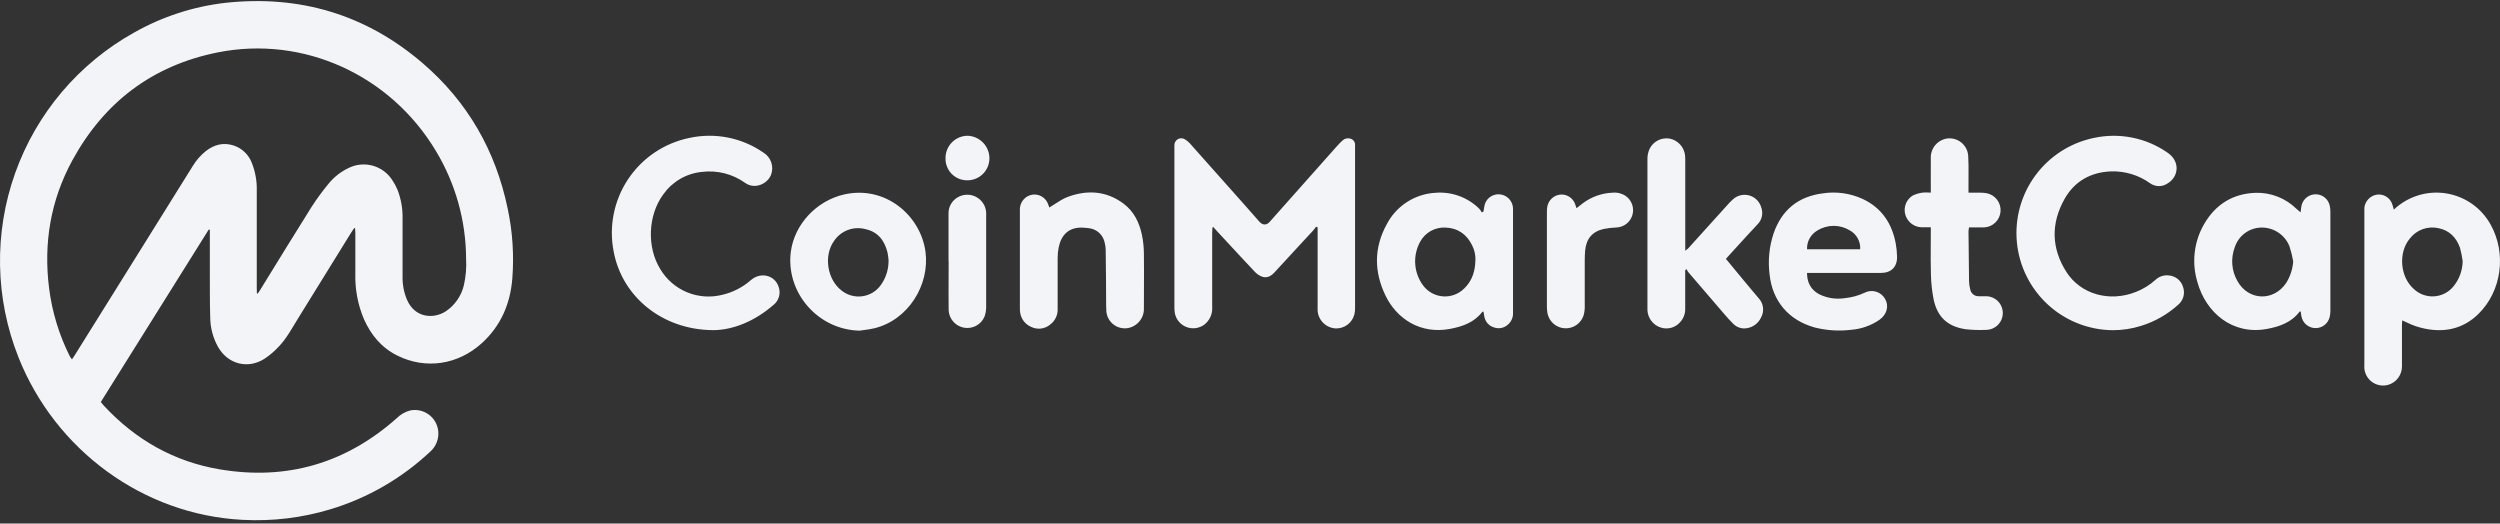 <?xml version="1.0" encoding="UTF-8"?> <svg xmlns="http://www.w3.org/2000/svg" width="234" height="49" viewBox="0 0 234 49" fill="none"><rect x="0" y="0" width="234" height="49" fill="#333333" stroke="none"/><g clip-path="url(#clip0_577_5327)"><path d="M33.156 21.344C33.063 21.482 32.966 21.616 32.878 21.756C31.212 24.456 29.541 27.155 27.867 29.855C27.307 30.757 26.81 31.707 26.06 32.474C25.661 32.904 25.211 33.283 24.72 33.604C23.178 34.559 21.363 34.084 20.439 32.526C19.947 31.668 19.685 30.697 19.676 29.707C19.634 28.295 19.646 26.88 19.641 25.458C19.641 24.141 19.641 22.824 19.641 21.514C19.621 21.504 19.6 21.496 19.579 21.489C19.564 21.489 19.541 21.489 19.536 21.489L9.433 37.63C9.546 37.76 9.641 37.88 9.746 37.998C12.698 41.167 16.299 43.212 20.566 43.931C26.837 44.991 32.383 43.367 37.147 39.133C37.496 38.784 37.932 38.536 38.41 38.415C38.71 38.357 39.019 38.361 39.317 38.429C39.615 38.497 39.896 38.626 40.142 38.808C40.387 38.99 40.592 39.222 40.743 39.488C40.894 39.754 40.988 40.048 41.019 40.352C41.056 40.709 41.008 41.07 40.877 41.404C40.747 41.739 40.538 42.037 40.269 42.274C37.609 44.773 34.406 46.621 30.911 47.673C28.262 48.472 25.494 48.805 22.73 48.658C13.39 48.191 5.179 42.112 1.735 33.459C-0.464 27.937 -0.576 21.803 1.418 16.204C3.413 10.605 7.378 5.924 12.573 3.036C15.203 1.55 18.105 0.607 21.106 0.264C28.064 -0.486 34.258 1.356 39.572 5.922C43.783 9.542 46.408 14.128 47.528 19.567C47.979 21.702 48.122 23.89 47.953 26.066C47.763 28.442 46.875 30.522 45.068 32.147C42.851 34.146 39.854 34.591 37.23 33.301C35.73 32.572 34.73 31.369 34.066 29.875C33.493 28.522 33.219 27.061 33.261 25.593C33.261 24.343 33.261 23.094 33.261 21.829C33.261 21.676 33.246 21.524 33.238 21.372L33.156 21.344ZM24.043 27.458L24.123 27.478C24.208 27.353 24.303 27.228 24.373 27.105C25.965 24.526 27.544 21.939 29.159 19.372C29.648 18.612 30.184 17.883 30.761 17.187C31.254 16.581 31.875 16.09 32.578 15.75C33.279 15.386 34.091 15.296 34.855 15.498C35.619 15.701 36.279 16.181 36.708 16.845C36.904 17.134 37.072 17.442 37.207 17.765C37.541 18.627 37.701 19.545 37.68 20.469C37.68 22.279 37.68 24.088 37.68 25.901C37.666 26.649 37.811 27.392 38.105 28.08C38.855 29.785 40.604 29.867 41.724 29.14C42.564 28.577 43.164 27.722 43.408 26.74C43.605 25.905 43.678 25.045 43.626 24.188C43.608 20.645 42.633 17.173 40.804 14.138C36.555 7.025 28.399 3.295 20.366 4.908C14.265 6.13 9.743 9.569 6.774 15.005C4.737 18.74 4.062 22.754 4.595 26.98C4.877 29.204 5.536 31.363 6.542 33.366C6.599 33.462 6.665 33.552 6.739 33.636C6.834 33.491 6.909 33.386 6.974 33.284L12.193 24.921L18.039 15.545C18.367 15 18.79 14.518 19.289 14.123C20.069 13.528 20.923 13.306 21.883 13.623C22.268 13.752 22.62 13.965 22.912 14.247C23.204 14.529 23.43 14.873 23.573 15.253C23.902 16.081 24.058 16.968 24.033 17.86C24.033 20.894 24.033 23.926 24.033 26.96L24.043 27.458Z" fill="#F2F4F7"></path><path fill-rule="evenodd" clip-rule="evenodd" d="M66.748 30.901C61.971 30.876 58.23 27.76 57.44 23.555C56.977 21.205 57.462 18.767 58.789 16.773C60.117 14.779 62.179 13.39 64.526 12.91C65.709 12.652 66.933 12.639 68.122 12.873C69.311 13.107 70.439 13.583 71.437 14.27C71.789 14.479 72.055 14.806 72.188 15.193C72.32 15.58 72.311 16.001 72.161 16.382C71.829 17.202 70.662 17.767 69.744 17.117C68.568 16.277 67.117 15.911 65.683 16.092C64.969 16.164 64.279 16.387 63.66 16.748C63.04 17.109 62.505 17.599 62.091 18.184C60.641 20.141 60.526 23.138 61.809 25.2C62.388 26.169 63.265 26.926 64.309 27.357C65.353 27.789 66.508 27.872 67.602 27.595C68.593 27.366 69.511 26.895 70.274 26.225C71.207 25.413 72.549 25.753 72.894 26.89C72.99 27.179 72.995 27.491 72.909 27.783C72.823 28.076 72.651 28.335 72.414 28.527C70.657 30.064 68.612 30.896 66.748 30.901ZM123.088 21.349L123.089 21.349L123.089 21.348C123.121 21.304 123.154 21.259 123.188 21.216L123.33 21.286V28.667C123.33 28.714 123.329 28.762 123.327 28.81C123.325 28.905 123.322 29.001 123.33 29.094C123.365 29.527 123.556 29.933 123.867 30.235C124.178 30.538 124.589 30.718 125.022 30.741C125.421 30.753 125.812 30.629 126.13 30.389C126.448 30.148 126.675 29.806 126.772 29.419C126.822 29.203 126.843 28.981 126.834 28.759V13.803V13.518C126.829 13.381 126.776 13.251 126.684 13.15C126.593 13.049 126.469 12.982 126.334 12.963C126.218 12.936 126.096 12.938 125.98 12.969C125.864 12.999 125.757 13.059 125.67 13.14C125.485 13.313 125.302 13.493 125.135 13.683C123.053 16.029 120.962 18.383 118.861 20.744C118.554 21.104 118.184 21.099 117.861 20.731C117.705 20.553 117.549 20.375 117.393 20.198L117.39 20.195L117.39 20.195L117.39 20.195L117.39 20.195L117.39 20.195L117.39 20.194L117.389 20.194L117.389 20.194L117.389 20.193C117.086 19.848 116.783 19.503 116.477 19.159C114.81 17.283 113.144 15.41 111.478 13.54C111.316 13.344 111.124 13.175 110.908 13.04C110.81 12.979 110.697 12.944 110.581 12.942C110.465 12.939 110.351 12.967 110.25 13.024C110.149 13.081 110.065 13.164 110.008 13.265C109.95 13.365 109.921 13.479 109.923 13.595V13.833V28.689C109.919 28.895 109.932 29.101 109.963 29.304C110.018 29.597 110.147 29.87 110.338 30.099C110.528 30.327 110.773 30.503 111.051 30.611C111.328 30.718 111.629 30.753 111.923 30.712C112.218 30.671 112.497 30.555 112.735 30.377C112.98 30.185 113.174 29.936 113.3 29.652C113.427 29.368 113.482 29.057 113.46 28.747V21.793C113.46 21.708 113.466 21.624 113.472 21.541V21.541V21.54V21.54V21.54V21.54V21.54V21.54V21.54V21.54V21.54V21.54V21.54C113.479 21.457 113.485 21.375 113.485 21.294L113.577 21.259C113.607 21.292 113.636 21.326 113.665 21.36L113.665 21.36L113.665 21.36L113.665 21.36L113.665 21.36C113.725 21.431 113.786 21.501 113.85 21.568C114.072 21.808 114.294 22.049 114.517 22.289L114.517 22.289L114.518 22.29C115.492 23.343 116.467 24.396 117.451 25.438C117.642 25.646 117.881 25.805 118.146 25.902C118.624 26.057 118.994 25.823 119.318 25.468C120.144 24.563 120.976 23.665 121.808 22.767L121.808 22.767L121.808 22.767L121.808 22.766C122.185 22.36 122.562 21.953 122.938 21.546C122.989 21.484 123.039 21.417 123.088 21.349ZM226.326 18.291C225.48 18.555 224.706 19.009 224.063 19.619C224.043 19.549 224.026 19.487 224.01 19.431L224.01 19.43L224.01 19.429L224.01 19.428L224.009 19.427L224.009 19.426L224.009 19.424C223.98 19.321 223.957 19.236 223.928 19.151C223.839 18.852 223.647 18.593 223.386 18.422C223.125 18.25 222.811 18.177 222.501 18.214C222.192 18.257 221.906 18.402 221.689 18.626C221.472 18.85 221.336 19.141 221.304 19.451C221.295 19.61 221.295 19.768 221.304 19.926V33.973C221.304 34.032 221.302 34.09 221.3 34.148C221.297 34.265 221.294 34.381 221.304 34.496C221.329 34.754 221.411 35.003 221.543 35.226C221.676 35.449 221.856 35.639 222.071 35.785C222.286 35.93 222.53 36.026 222.786 36.066C223.042 36.105 223.304 36.088 223.553 36.015C223.921 35.904 224.243 35.678 224.472 35.37C224.7 35.061 224.824 34.687 224.823 34.303V30.399C224.823 30.333 224.829 30.267 224.835 30.2V30.2V30.2V30.2V30.2C224.841 30.131 224.848 30.06 224.848 29.987C224.989 30.049 225.124 30.112 225.256 30.173C225.529 30.301 225.789 30.423 226.06 30.514C226.479 30.656 226.91 30.762 227.347 30.829C229.122 31.096 230.692 30.649 231.981 29.384C234.158 27.252 234.628 23.728 233.129 21.034C232.702 20.257 232.103 19.588 231.377 19.079C230.652 18.57 229.819 18.235 228.944 18.098C228.068 17.961 227.173 18.027 226.326 18.291ZM230.257 23.201C230.368 23.611 230.452 24.029 230.507 24.45C230.492 25.299 230.195 26.12 229.664 26.782C229.446 27.057 229.174 27.283 228.864 27.448C228.554 27.612 228.214 27.71 227.864 27.736C227.515 27.762 227.163 27.715 226.833 27.599C226.502 27.483 226.199 27.299 225.943 27.06C224.64 25.925 224.453 23.633 225.573 22.311C225.883 21.913 226.301 21.612 226.776 21.444C227.252 21.276 227.766 21.247 228.257 21.361C229.269 21.569 229.922 22.238 230.257 23.201ZM191.676 28.506C193.326 30.024 195.478 30.878 197.719 30.906C198.643 30.913 199.563 30.772 200.443 30.489C201.705 30.093 202.868 29.431 203.852 28.547C204.097 28.351 204.275 28.084 204.362 27.783C204.448 27.481 204.439 27.161 204.335 26.865C204.251 26.572 204.08 26.312 203.845 26.118C203.61 25.925 203.321 25.808 203.018 25.782C202.788 25.753 202.554 25.775 202.334 25.848C202.114 25.92 201.913 26.04 201.745 26.2C201.21 26.682 200.592 27.063 199.921 27.325C197.471 28.297 194.772 27.567 193.422 25.465C191.998 23.243 191.953 20.909 193.247 18.614C194.185 16.954 195.702 16.115 197.596 16.042C198.894 16.001 200.169 16.385 201.228 17.137C201.459 17.309 201.737 17.407 202.025 17.418C202.313 17.429 202.597 17.352 202.84 17.197C203.975 16.544 204.06 15.085 202.89 14.295C201.897 13.601 200.771 13.12 199.583 12.882C198.395 12.644 197.171 12.653 195.987 12.91C193.792 13.365 191.843 14.615 190.513 16.419C189.183 18.223 188.566 20.454 188.781 22.685C188.996 24.916 190.027 26.989 191.676 28.506ZM215.335 19.879L215.346 19.784C215.365 19.624 215.378 19.51 215.395 19.396C215.43 19.078 215.576 18.782 215.808 18.56C216.04 18.339 216.342 18.207 216.662 18.187C216.99 18.166 217.314 18.266 217.573 18.467C217.833 18.669 218.009 18.959 218.069 19.281C218.106 19.451 218.125 19.625 218.124 19.799V29.087C218.123 29.277 218.103 29.466 218.062 29.652C217.994 29.956 217.824 30.228 217.579 30.421C217.334 30.614 217.03 30.716 216.719 30.711C216.407 30.706 216.107 30.593 215.869 30.392C215.631 30.19 215.47 29.913 215.412 29.607C215.391 29.503 215.379 29.396 215.366 29.288C215.361 29.244 215.356 29.199 215.35 29.154C215.327 29.16 215.307 29.161 215.29 29.163C215.262 29.164 215.242 29.166 215.232 29.184C214.468 30.184 213.37 30.569 212.196 30.786C208.946 31.389 206.469 29.252 205.68 26.412C205.403 25.507 205.317 24.555 205.428 23.615C205.538 22.675 205.841 21.768 206.319 20.951C207.392 19.114 209.014 18.114 211.146 18.047C211.848 18.029 212.546 18.152 213.199 18.41C213.852 18.667 214.447 19.054 214.948 19.546L215.335 19.879ZM214.645 24.468C214.561 23.987 214.444 23.512 214.293 23.048C214.082 22.522 213.716 22.073 213.244 21.76C212.771 21.448 212.215 21.287 211.648 21.299C211.096 21.311 210.562 21.495 210.119 21.824C209.676 22.154 209.347 22.613 209.176 23.138C208.98 23.652 208.9 24.203 208.943 24.752C208.986 25.301 209.151 25.833 209.426 26.31C210.459 28.162 212.823 28.235 214 26.465C214.372 25.86 214.593 25.176 214.645 24.468ZM138.878 19.649L138.87 19.7L138.854 19.796L138.702 19.881C138.622 19.745 138.528 19.618 138.422 19.501C137.884 18.98 137.239 18.58 136.533 18.329C135.827 18.078 135.075 17.982 134.328 18.047C133.385 18.104 132.474 18.404 131.681 18.918C130.889 19.432 130.243 20.142 129.806 20.979C128.587 23.191 128.602 25.44 129.694 27.69C130.711 29.779 132.893 31.326 135.75 30.779C136.912 30.559 137.999 30.169 138.749 29.184C138.762 29.169 138.802 29.169 138.857 29.169C138.864 29.213 138.871 29.258 138.878 29.302L138.878 29.302C138.894 29.411 138.911 29.52 138.934 29.627C138.974 29.864 139.079 30.086 139.239 30.266C139.398 30.447 139.606 30.578 139.837 30.646C140.071 30.73 140.324 30.743 140.566 30.687C140.808 30.63 141.028 30.505 141.201 30.327C141.339 30.194 141.447 30.034 141.519 29.857C141.591 29.68 141.625 29.49 141.619 29.299V19.581V19.486C141.604 19.15 141.465 18.831 141.228 18.591C140.992 18.351 140.675 18.207 140.339 18.187C140.003 18.165 139.671 18.271 139.409 18.484C139.148 18.697 138.976 19 138.929 19.334C138.911 19.438 138.894 19.543 138.878 19.649ZM137.787 22.956C138.002 23.374 138.111 23.838 138.104 24.308H138.099C138.082 25.45 137.76 26.312 137.057 26.995C136.799 27.254 136.488 27.455 136.145 27.584C135.803 27.713 135.436 27.766 135.071 27.741C134.706 27.715 134.35 27.611 134.029 27.436C133.707 27.26 133.427 27.018 133.208 26.725C132.775 26.144 132.518 25.452 132.466 24.729C132.414 24.007 132.57 23.285 132.916 22.648C133.144 22.217 133.491 21.86 133.917 21.621C134.343 21.383 134.828 21.271 135.315 21.301C136.462 21.346 137.287 21.936 137.787 22.956ZM161.547 24.23C161.819 24.559 162.088 24.885 162.356 25.21L162.356 25.21L162.356 25.211L162.358 25.212C163.107 26.12 163.843 27.013 164.594 27.895C164.822 28.13 164.969 28.431 165.014 28.756C165.059 29.081 164.999 29.411 164.844 29.699C164.706 30.007 164.483 30.268 164.201 30.453C163.92 30.638 163.591 30.738 163.254 30.741C163.054 30.739 162.856 30.696 162.673 30.615C162.491 30.533 162.327 30.414 162.192 30.267C161.922 30.002 161.669 29.714 161.419 29.427C160.28 28.109 159.141 26.783 158.005 25.45C157.952 25.372 157.906 25.288 157.87 25.2L157.735 25.275V25.63V28.879C157.752 29.33 157.596 29.77 157.3 30.109C157.084 30.377 156.791 30.573 156.461 30.671C156.131 30.769 155.778 30.765 155.451 30.659C155.107 30.55 154.805 30.34 154.582 30.057C154.359 29.774 154.227 29.431 154.201 29.072V28.692V14.972C154.185 14.607 154.257 14.242 154.411 13.91C154.582 13.576 154.855 13.305 155.191 13.136C155.527 12.967 155.908 12.91 156.278 12.973C156.655 13.047 156.998 13.239 157.258 13.522C157.518 13.805 157.681 14.163 157.723 14.545C157.741 14.743 157.74 14.943 157.74 15.143L157.74 15.21V22.928V23.471C157.836 23.404 157.927 23.331 158.013 23.251L161.654 19.221C161.829 19.016 162.018 18.823 162.219 18.644C162.424 18.461 162.673 18.334 162.941 18.273C163.209 18.213 163.488 18.222 163.752 18.3C164.015 18.377 164.255 18.521 164.448 18.717C164.64 18.912 164.78 19.154 164.854 19.419C164.953 19.688 164.973 19.981 164.911 20.261C164.849 20.542 164.707 20.799 164.504 21.001C163.878 21.665 163.264 22.339 162.649 23.013L162.649 23.013C162.418 23.266 162.188 23.518 161.957 23.77C161.866 23.868 161.779 23.967 161.681 24.078L161.681 24.078L161.592 24.18L161.547 24.23ZM170.282 27.545C169.513 27.125 169.138 26.472 169.138 25.545H169.14H176.064C177.018 25.545 177.588 24.975 177.563 24.03C177.557 23.618 177.517 23.207 177.443 22.801C177.091 20.909 176.119 19.449 174.341 18.619C173.179 18.088 171.886 17.906 170.622 18.097C168.295 18.397 166.766 19.656 166.003 21.863C165.596 23.095 165.469 24.403 165.633 25.69C165.898 28.19 167.425 29.977 169.847 30.649C170.973 30.936 172.142 31.009 173.294 30.866C174.233 30.79 175.135 30.47 175.911 29.937C176.603 29.452 176.831 28.662 176.451 27.987C176.269 27.656 175.964 27.409 175.601 27.3C175.239 27.192 174.849 27.229 174.514 27.405C173.939 27.673 173.323 27.842 172.692 27.905C171.871 28.036 171.029 27.91 170.282 27.545ZM174.112 23.333H169.14C169.124 22.977 169.206 22.624 169.379 22.312C169.551 22.001 169.807 21.743 170.117 21.569C170.573 21.288 171.098 21.139 171.633 21.139C172.169 21.139 172.693 21.288 173.149 21.569C173.46 21.741 173.716 21.999 173.886 22.311C174.056 22.624 174.135 22.978 174.112 23.333ZM80.47 30.949C76.568 30.879 73.524 27.385 74.023 23.546C74.371 20.979 76.423 18.797 78.997 18.204C82.876 17.319 86.183 20.181 86.628 23.581C87.028 26.65 85.036 29.932 81.864 30.721C81.56 30.798 81.242 30.841 80.924 30.884L80.924 30.884L80.924 30.884L80.924 30.884L80.924 30.884L80.924 30.884L80.923 30.884C80.772 30.904 80.62 30.925 80.47 30.949ZM83.169 24.345C83.15 24.109 83.118 23.873 83.072 23.64C82.797 22.508 82.169 21.686 80.972 21.439C80.436 21.302 79.871 21.333 79.353 21.529C78.836 21.725 78.391 22.076 78.08 22.533C77.08 23.895 77.413 26.135 78.748 27.175C79.018 27.397 79.332 27.561 79.669 27.657C80.007 27.752 80.36 27.777 80.707 27.73C81.054 27.683 81.388 27.566 81.688 27.384C81.988 27.202 82.247 26.961 82.449 26.675C82.933 25.995 83.186 25.177 83.169 24.343V24.345ZM98.754 19.085L98.754 19.085L98.754 19.085L98.754 19.085C98.579 19.199 98.402 19.314 98.218 19.424L98.211 19.4C98.186 19.322 98.159 19.241 98.121 19.161C98.025 18.856 97.825 18.593 97.555 18.421C97.286 18.248 96.964 18.176 96.646 18.217C96.329 18.264 96.039 18.419 95.823 18.656C95.607 18.893 95.48 19.197 95.461 19.516V19.849V28.724C95.457 28.883 95.463 29.041 95.479 29.199C95.513 29.509 95.63 29.803 95.817 30.052C96.005 30.3 96.256 30.493 96.544 30.611C96.827 30.743 97.142 30.792 97.452 30.751C97.762 30.71 98.053 30.582 98.293 30.381C98.525 30.209 98.71 29.982 98.833 29.72C98.956 29.458 99.011 29.17 98.996 28.882V24.168C98.994 23.832 99.026 23.497 99.091 23.168C99.325 21.996 100.048 21.174 101.53 21.319C101.574 21.323 101.619 21.327 101.663 21.33L101.663 21.33C101.73 21.335 101.797 21.34 101.862 21.351C102.239 21.379 102.595 21.532 102.874 21.785C103.154 22.038 103.341 22.377 103.407 22.748C103.459 22.948 103.487 23.152 103.492 23.358L103.498 23.878C103.516 25.434 103.535 26.991 103.535 28.547L103.535 28.548C103.537 28.753 103.54 28.96 103.555 29.164C103.583 29.457 103.685 29.738 103.852 29.981C104.018 30.224 104.244 30.42 104.508 30.551C104.771 30.682 105.064 30.744 105.358 30.731C105.652 30.718 105.938 30.631 106.189 30.476C106.476 30.303 106.711 30.054 106.866 29.756C107.021 29.459 107.091 29.124 107.069 28.789C107.069 28.223 107.071 27.656 107.074 27.09C107.079 25.958 107.084 24.827 107.069 23.695C107.062 23.124 107.001 22.555 106.886 21.996C106.646 20.834 106.139 19.789 105.167 19.064C103.54 17.847 101.737 17.752 99.89 18.449C99.493 18.603 99.129 18.84 98.754 19.085ZM180.723 18.032V17.399C180.723 17.108 180.721 16.816 180.72 16.524C180.717 15.941 180.714 15.36 180.723 14.78C180.711 14.348 180.857 13.926 181.133 13.593C181.409 13.26 181.796 13.038 182.222 12.968C182.459 12.933 182.7 12.947 182.931 13.009C183.162 13.071 183.378 13.18 183.566 13.328C183.753 13.477 183.908 13.663 184.021 13.874C184.134 14.085 184.202 14.316 184.222 14.555C184.262 15.169 184.258 15.788 184.254 16.404V16.404V16.405V16.405C184.252 16.661 184.25 16.917 184.252 17.172V18.032H185.237C185.473 18.028 185.71 18.045 185.944 18.082C186.334 18.157 186.684 18.373 186.925 18.689C187.166 19.005 187.282 19.399 187.251 19.796C187.22 20.192 187.044 20.563 186.757 20.838C186.47 21.113 186.091 21.272 185.694 21.286H184.979H184.302C184.279 21.389 184.262 21.493 184.252 21.598C184.264 23.171 184.277 24.743 184.302 26.312C184.308 26.566 184.343 26.817 184.407 27.062C184.437 27.254 184.536 27.427 184.686 27.55C184.836 27.672 185.026 27.736 185.219 27.727C185.367 27.735 185.516 27.733 185.664 27.73C185.738 27.729 185.812 27.727 185.886 27.727C186.304 27.727 186.705 27.893 187 28.188C187.295 28.484 187.461 28.884 187.461 29.302C187.461 29.719 187.295 30.12 187 30.415C186.705 30.71 186.304 30.876 185.886 30.876C185.252 30.905 184.616 30.885 183.984 30.816C182.297 30.567 181.335 29.677 180.985 28.012C180.836 27.25 180.752 26.476 180.735 25.7C180.705 24.791 180.711 23.881 180.717 22.972V22.971V22.971V22.971C180.72 22.595 180.723 22.219 180.723 21.843V21.271C180.605 21.271 180.494 21.273 180.387 21.275C180.187 21.278 180.002 21.281 179.818 21.271C179.475 21.253 179.146 21.127 178.879 20.911C178.612 20.695 178.42 20.401 178.331 20.069C178.241 19.735 178.262 19.382 178.391 19.062C178.52 18.741 178.749 18.472 179.045 18.294C179.344 18.154 179.663 18.063 179.99 18.024C180.234 18.007 180.479 18.01 180.723 18.032ZM147.842 19.268C147.751 19.34 147.658 19.413 147.56 19.489C147.527 19.397 147.501 19.316 147.478 19.24L147.478 19.24L147.477 19.24C147.464 19.197 147.451 19.155 147.437 19.114C147.338 18.827 147.144 18.582 146.888 18.419C146.631 18.255 146.328 18.183 146.025 18.214C145.731 18.248 145.456 18.376 145.241 18.579C145.025 18.781 144.88 19.048 144.828 19.339C144.798 19.526 144.785 19.716 144.79 19.906V28.669C144.786 28.892 144.805 29.113 144.845 29.332C144.923 29.711 145.124 30.054 145.418 30.307C145.711 30.56 146.08 30.709 146.467 30.729C146.854 30.75 147.236 30.641 147.555 30.421C147.873 30.201 148.11 29.881 148.227 29.512C148.306 29.221 148.342 28.92 148.332 28.619V24.333C148.332 24.048 148.345 23.761 148.367 23.478C148.462 22.368 149.02 21.681 150.099 21.431C150.503 21.352 150.913 21.305 151.324 21.291C151.659 21.273 151.98 21.151 152.243 20.942C152.506 20.733 152.698 20.448 152.792 20.126C152.886 19.804 152.878 19.46 152.768 19.143C152.659 18.826 152.454 18.55 152.181 18.354C151.825 18.108 151.393 17.995 150.962 18.034C149.955 18.069 148.983 18.409 148.175 19.009C148.064 19.093 147.955 19.179 147.842 19.268L147.842 19.268L147.842 19.268ZM88.783 24.45V20.021C88.77 19.71 88.842 19.401 88.993 19.127C89.143 18.854 89.365 18.627 89.635 18.472C89.896 18.318 90.191 18.233 90.494 18.226C90.797 18.219 91.096 18.289 91.364 18.43C91.631 18.572 91.858 18.779 92.023 19.033C92.188 19.287 92.285 19.579 92.305 19.881V20.214V28.739C92.306 29.054 92.251 29.367 92.139 29.662C91.979 30.022 91.702 30.318 91.352 30.501C91.002 30.684 90.601 30.743 90.213 30.669C89.826 30.596 89.475 30.393 89.217 30.094C88.959 29.796 88.809 29.419 88.793 29.024C88.781 28.008 88.785 26.991 88.789 25.975V25.975V25.975C88.791 25.467 88.793 24.96 88.793 24.453L88.783 24.45ZM88.654 14.001C88.551 14.254 88.498 14.526 88.5 14.8C88.492 15.07 88.538 15.339 88.636 15.591C88.734 15.843 88.881 16.073 89.07 16.267C89.258 16.461 89.484 16.614 89.733 16.719C89.982 16.824 90.25 16.878 90.52 16.877C91.064 16.885 91.589 16.677 91.981 16.299C92.372 15.921 92.598 15.404 92.609 14.86C92.62 14.307 92.413 13.771 92.033 13.369C91.653 12.967 91.13 12.729 90.577 12.708C90.303 12.708 90.032 12.762 89.779 12.867C89.526 12.973 89.296 13.127 89.103 13.322C88.91 13.516 88.758 13.747 88.654 14.001Z" fill="#F2F4F7"></path></g><defs><clipPath id="clip0_577_5327"><rect width="234" height="48.59" fill="white" transform="translate(0 0.101)"></rect></clipPath></defs></svg> 